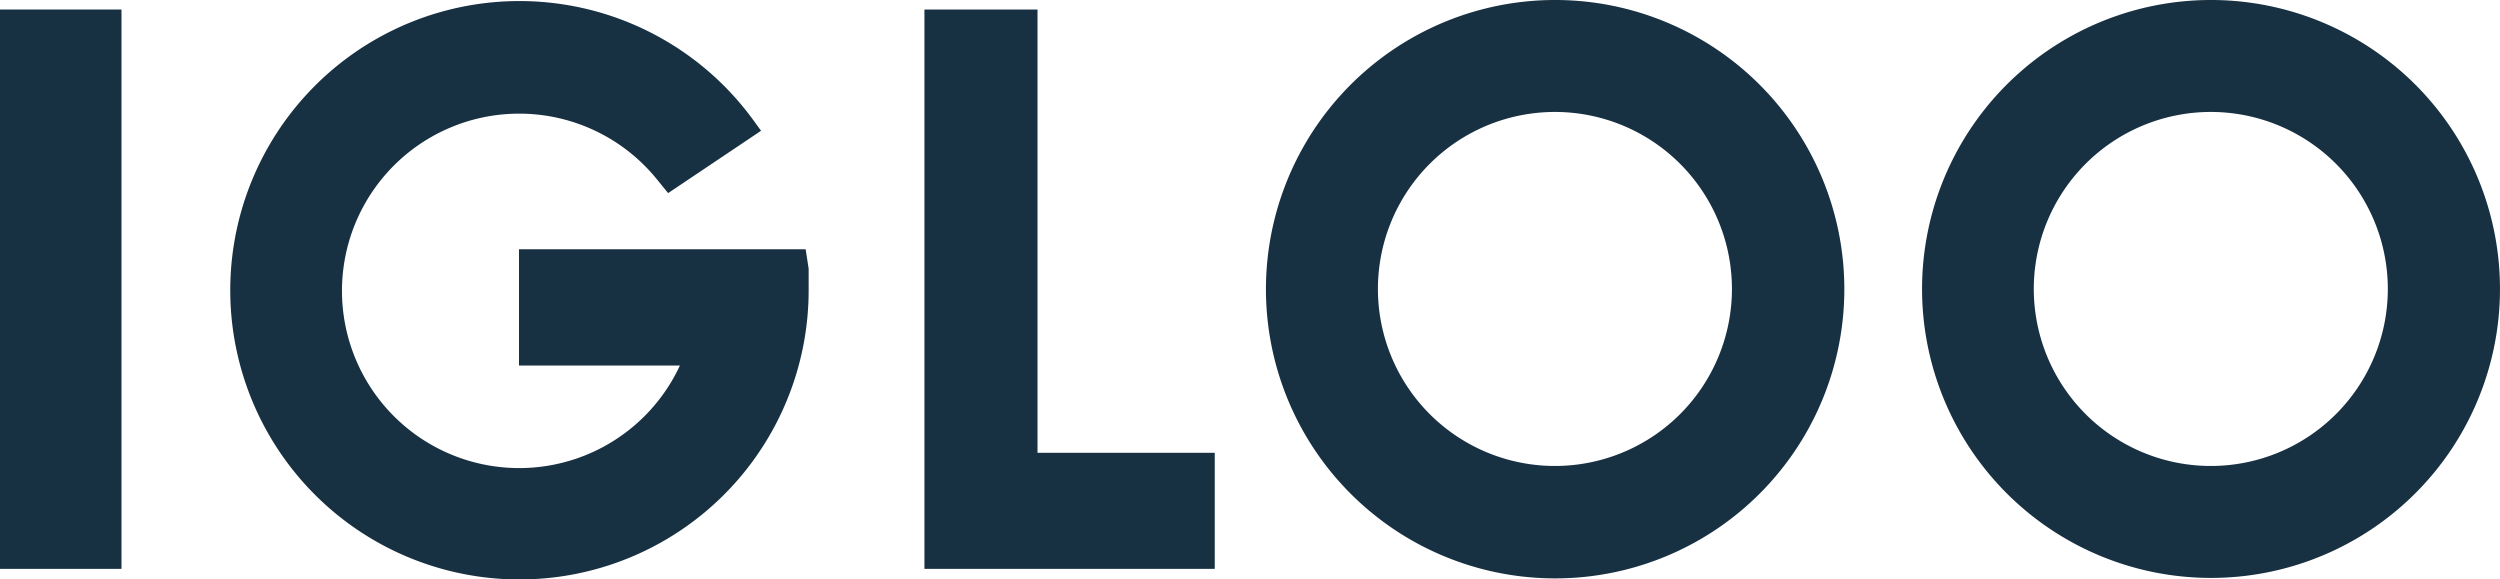 <svg xmlns="http://www.w3.org/2000/svg" width="106.563" height="24.699" viewBox="0 0 106.563 24.699">
    <defs>
        <style>
            .cls-1{fill:#173042}
        </style>
    </defs>
    <g id="IglooLogo">
        <g id="Assets">
            <path id="Path_1" d="M0 24.262h5.178V.42H0z" class="cls-1" data-name="Path 1" transform="translate(0 -.014)"/>
            <path id="Path_2" d="M68.187 0a12.327 12.327 0 1 0 12.326 12.327A12.327 12.327 0 0 0 68.187 0zm0 19.862a7.545 7.545 0 1 1 7.535-7.535 7.545 7.545 0 0 1-7.535 7.535z" class="cls-1" data-name="Path 2" transform="translate(-1.898)"/>
            <path id="Path_3" d="M34.687 10.628h-12.22v4.956h6.859a7.554 7.554 0 1 1-.966-7.921l.464.57 3.961-2.657-.309-.425a12.327 12.327 0 1 0 2.338 7.226v-.918z" class="cls-1" data-name="Path 3" transform="translate(-.345 -.002)"/>
            <path id="Path_4" d="M97.117 0a12.317 12.317 0 1 0 8.719 3.608A12.327 12.327 0 0 0 97.117 0zm0 19.862a7.545 7.545 0 1 1 7.545-7.535 7.545 7.545 0 0 1-7.545 7.535z" class="cls-1" data-name="Path 4" transform="translate(-2.881)"/>
            <path id="Path_5" d="M45.61 19.315V.42h-4.82v23.842h12.375v-4.947z" class="cls-1" data-name="Path 5" transform="translate(-1.386 -.014)"/>
        </g>
    </g>
</svg>
